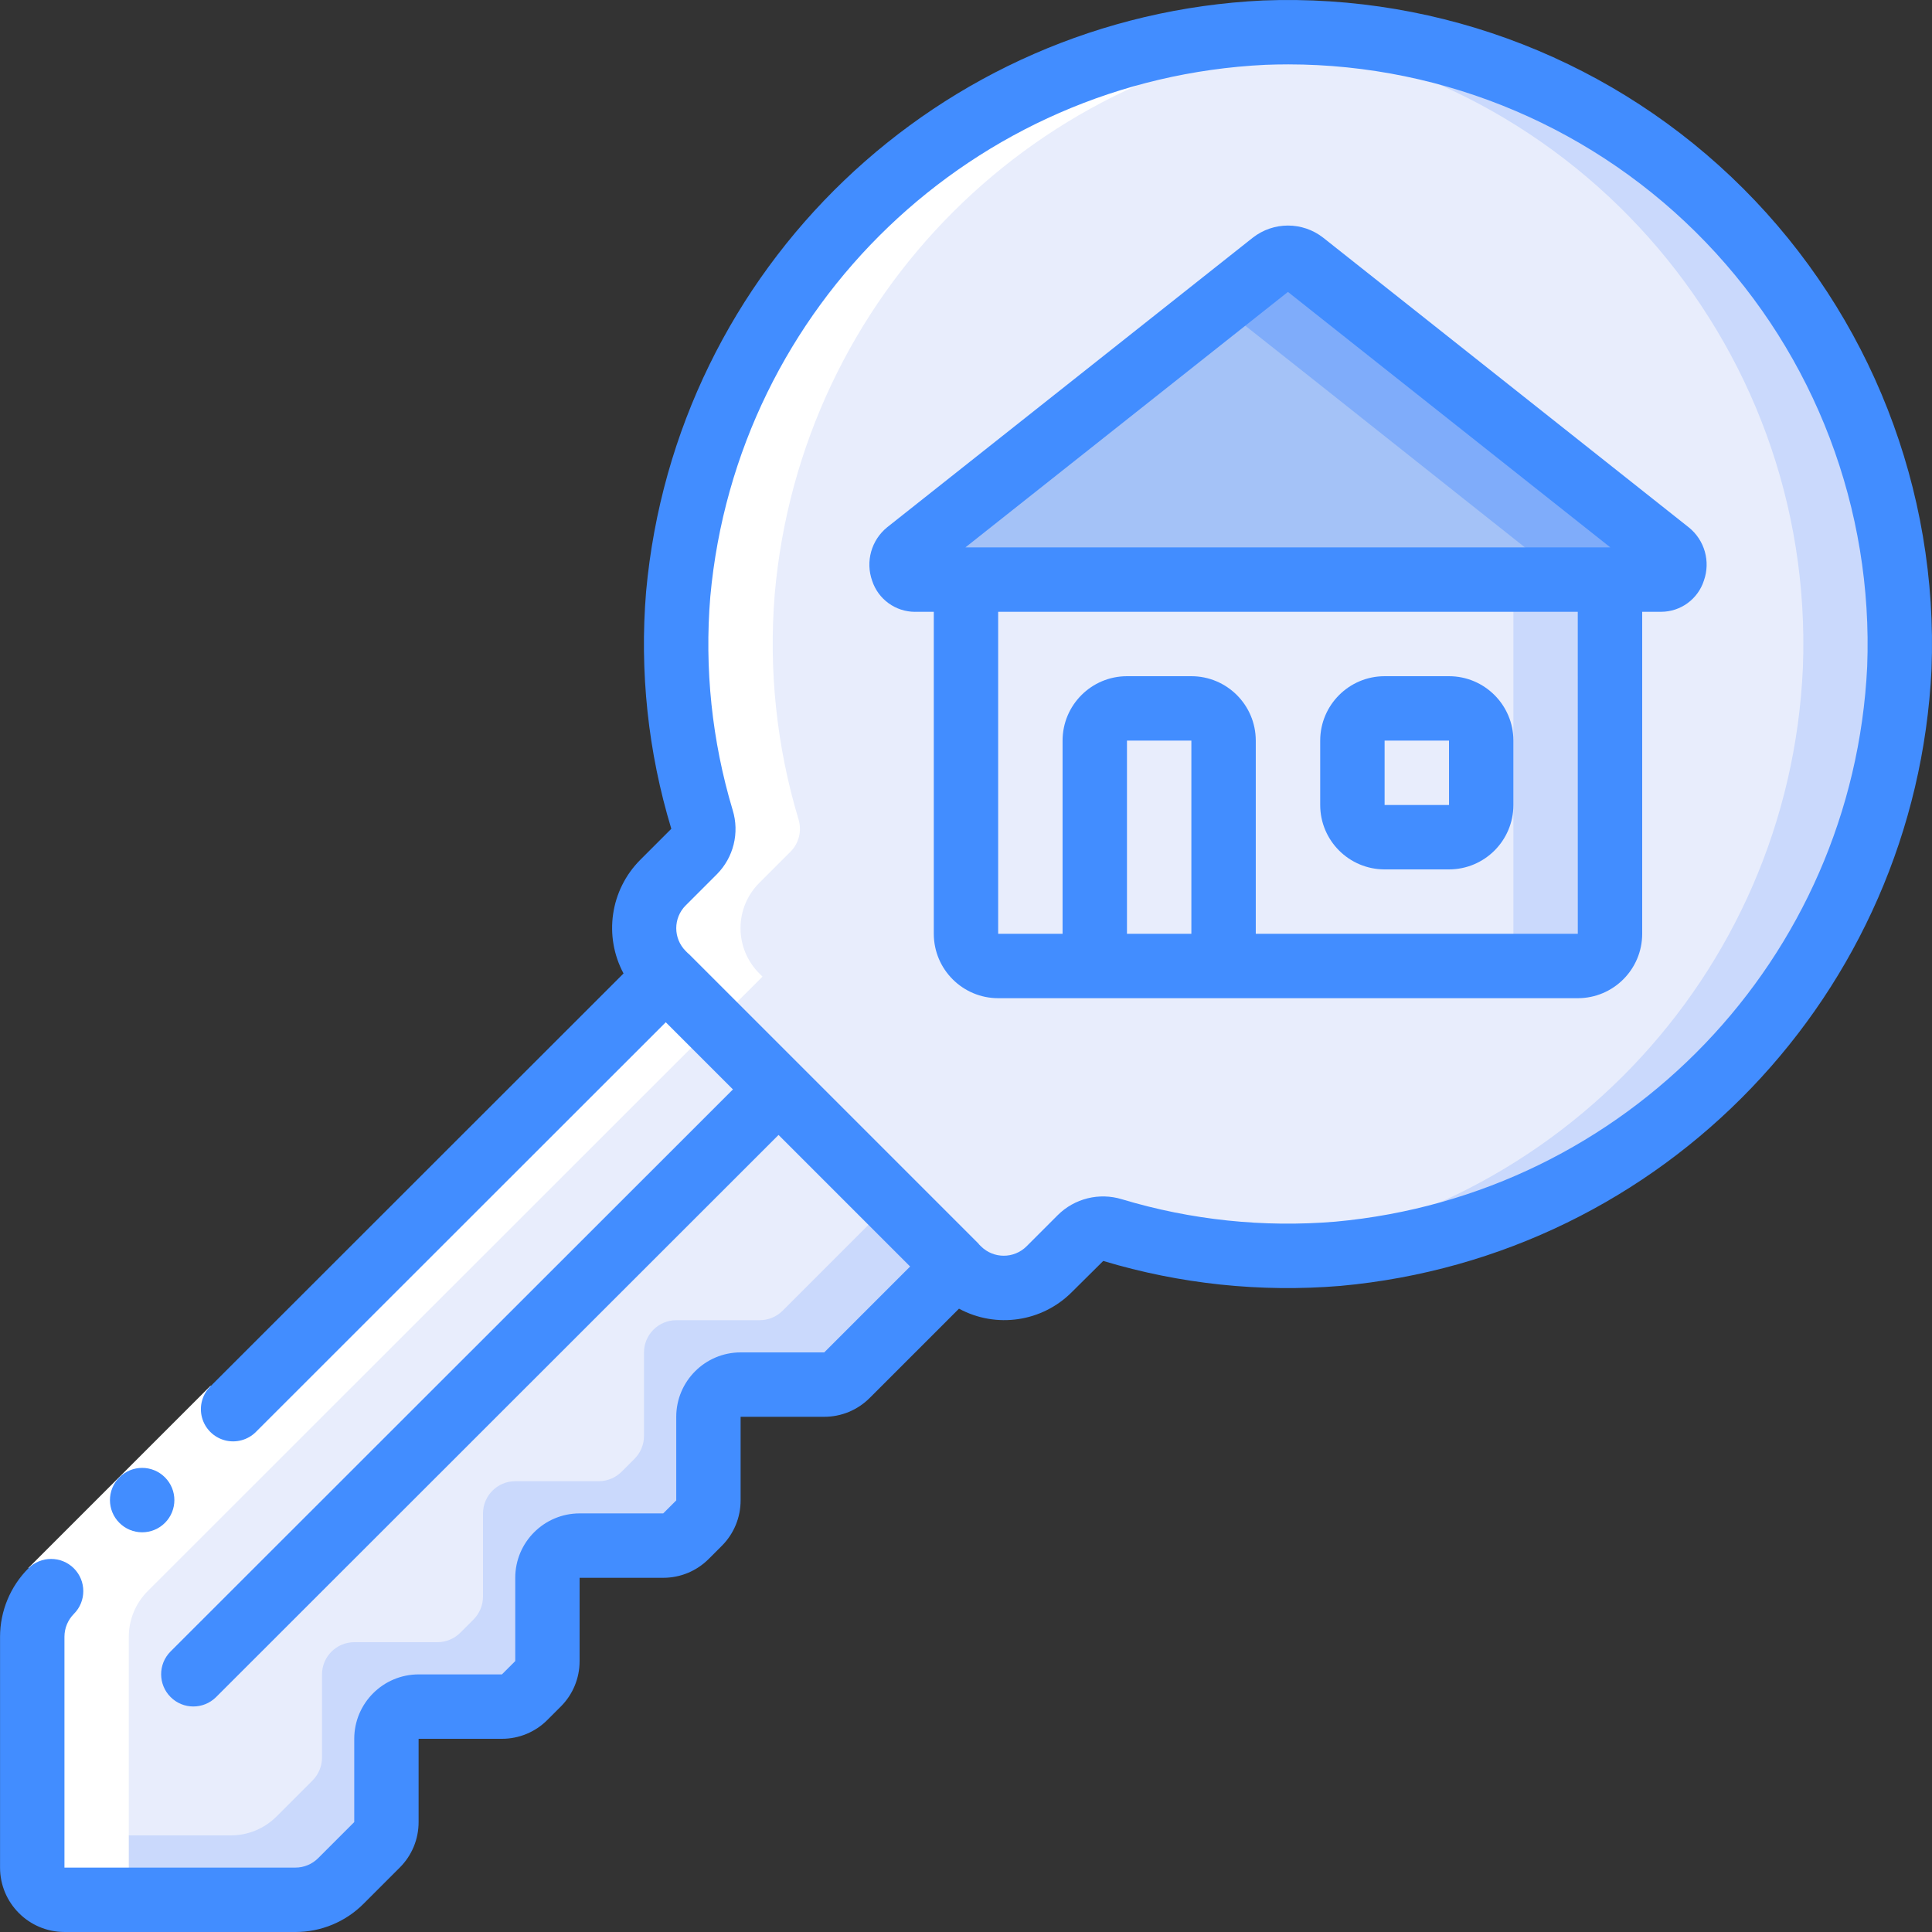 <svg xmlns="http://www.w3.org/2000/svg" height="512" viewBox="0 0 60 60" width="512"><rect x="0" y="0" width="60" height="60" fill="#333333" stroke="none"/><g id="024---House-Key" fill="none"><g id="Icons" transform="translate(1)"><path id="Shape" d="m28.68 39.33-3.38 3.38c-.187.184-.438.288-.7.29h-2.6c-.552.002-.998.448-1 1v2.6c-.002.262-.106.513-.29.7l-.41.41c-.187.184-.438.288-.7.29h-2.6c-.552.002-.998.448-1 1v2.59c-.002.262-.106.513-.29.7l-.42.42c-.187.184-.438.288-.7.29h-2.59c-.552.002-.998.448-1 1v2.59c-.002.262-.106.513-.29.7l-1.12 1.12c-.376.377-.887.59-1.42.59h-7.17c-.552-.002-.998-.448-1-1v-7.17c0-.533.213-1.044.59-1.42l19.09-19.08 3.5 1.65.29.14 1.42 1.42z" fill="#cad9fc"></path><path id="Shape" d="m26.68 37.33-3.38 3.38c-.187.184-.438.288-.7.29h-2.6c-.552.002-.998.448-1 1v2.6c-.002.262-.106.513-.29.7l-.41.41c-.187.184-.438.288-.7.29h-2.6c-.552.002-.998.448-1 1v2.59c-.002.262-.106.513-.29.7l-.42.42c-.187.184-.438.288-.7.29h-2.59c-.552.002-.998.448-1 1v2.59c-.002.262-.106.513-.29.7l-1.12 1.12c-.376.377-.887.59-1.42.59h-6.17v-6.17c0-.533.213-1.044.59-1.42l19.09-19.08 3.5 1.65z" fill="#e8edfc"></path><path id="Shape" d="m57.99 20.74c-.425 9.582-7.884 17.367-17.44 18.2-1.015.08-2.035.08-3.05 0-1.34-.097-2.665-.345-3.95-.74-.354-.107-.738-.011-1 .25l-.2.2-.76.76c-.373.379-.883.593-1.415.593s-1.042-.213-1.415-.593l-9.17-9.17c-.379-.373-.593-.883-.593-1.415s.213-1.042.593-1.415l.96-.96c.261-.262.357-.646.25-1-.682-2.266-.933-4.641-.74-7 .81-9.263 8.165-16.602 17.43-17.39.26-.02.51-.04.77-.05 5.293-.204 10.43 1.809 14.176 5.554 3.745 3.745 5.758 8.883 5.554 14.176z" fill="#cad9fc"></path><path id="Shape" d="m54.99 20.74c-.425 9.582-7.884 17.367-17.44 18.2h-.05c-1.722.136-3.454.039-5.15-.29-.61-.12-1.21 1.28-1.8 1.1-.354-.107-.738-.011-1 .25l-.87-.67-9.09-9.09c-.379-.373-.593-.883-.593-1.415s.213-1.042.593-1.415l.96-.96c.261-.262.357-.646.25-1-.682-2.266-.933-4.641-.74-7 .81-9.263 8.165-16.602 17.43-17.39 10.171.798 17.896 9.486 17.5 19.68z" fill="#e8edfc"></path><path id="Shape" d="m49 17.5v11.5c-.002.552-.448.998-1 1h-18c-.552-.002-.998-.448-1-1v-11.5z" fill="#cad9fc"></path><path id="Shape" d="m46 17.5v11.5c-.002.552-.448.998-1 1h-15c-.552-.002-.998-.448-1-1v-11.5z" fill="#e8edfc"></path><path id="Shape" d="m50.59 18h-23.17c-.192-.023-.351-.159-.404-.345-.053-.186.012-.385.164-.505l2.95-2.33 5.13-4.07 1.61-1.27 1.65-1.31c.279-.23.681-.23.96 0l3.26 2.58 5.13 4.07 2.95 2.34c.15.117.215.313.165.497-.05.184-.206.319-.395.343z" fill="#7facfa"></path><path id="Shape" d="m47.62 18h-20.2c-.192-.023-.351-.159-.404-.345-.053-.186.012-.385.164-.505l2.95-2.33 5.13-4.07 1.61-1.27 2.87 2.27 5.13 4.07z" fill="#a4c2f7"></path><path id="Shape" d="m34 22h2c.552 0 1 .448 1 1v7h-4v-7c0-.552.448-1 1-1z" fill="#e8edfc"></path><rect id="Rectangle-path" fill="#e8edfc" height="4" rx="1" width="4" x="41" y="22"></rect><g fill="#fff"><path id="Shape" d="m40.5 38.94c-.119.009-.237.009-.355.016.127-.007.253-.005.38-.015z"></path><path id="Shape" d="m39.097 38.997c-.141.001-.279-.008-.419-.01.14.002.278.011.419.01z"></path><path id="Shape" d="m37.5 38.94c.047.004.095.002.143.006-.769-.052-1.535-.151-2.293-.296l-.321.321c.823.043 1.649.033 2.471-.031z"></path><path id="Shape" d="m1 59h3c-.552-.002-.998-.448-1-1v-7.17c0-.533.213-1.044.59-1.42l19.09-19.08-.09-.09c-.379-.373-.593-.883-.593-1.415s.213-1.042.593-1.415l.96-.96c.261-.262.357-.646.25-1-.682-2.266-.933-4.641-.74-7 .809-9.259 8.159-16.596 17.42-17.389-.739-.06-1.48-.077-2.22-.051-.26.01-.51.03-.77.05-9.265.788-16.62 8.127-17.43 17.39-.193 2.359.058 4.734.74 7 .107.354.011.738-.25 1l-.96.96c-.379.373-.593.883-.593 1.415s.213 1.042.593 1.415l.09.09-19.09 19.08c-.377.376-.59.887-.59 1.42v7.17c.002.552.448.998 1 1z"></path></g></g><path id="Rectangle-path" d="m.415 45.586h8v2h-8z" fill="#fff" transform="matrix(.707 -.707 .707 .707 -31.641 16.758)"></path><g fill="#428dff"><path id="Shape" d="m5.122 47.294c.391-.39.391-1.024 0-1.414-.39-.391-1.024-.391-1.414-0-.391.39-.391 1.024-0 1.414.187.188.442.293.707.293.265 0.0.52-.105.707-.293z"></path><path id="Shape" d="m2 60h7.171c.796.002 1.56-.314 2.122-.879l1.121-1.121c.376-.374.587-.883.586-1.414v-2.586h2.586c.531.001 1.04-.21 1.414-.586l.414-.414c.376-.374.587-.883.586-1.414v-2.586h2.596c.531.001 1.04-.21 1.414-.586l.404-.404c.376-.374.587-.883.586-1.414v-2.596h2.596c.531.001 1.04-.21 1.414-.586l2.772-2.772c1.156.625 2.586.413 3.511-.521l.969-.961c2.385.718 4.883.981 7.365.775 10.039-.914 17.871-9.085 18.358-19.154.216-5.571-1.901-10.979-5.843-14.921-3.942-3.942-9.35-6.061-14.92-5.845-10.07.485-18.243 8.317-19.157 18.357-.206 2.483.06 4.982.783 7.367l-.969.969c-.927.934-1.136 2.364-.515 3.524l-12.827 12.82c-.256.252-.357.622-.265.968s.363.618.71.71.717-.009.969-.264l12.725-12.719 2.086 2.086-17.469 17.459c-.387.391-.385 1.021.004 1.411s1.019.391 1.411.004l17.47-17.46 4.086 4.086-2.667 2.667h-2.596c-1.104.001-1.999.896-2 2v2.596l-.404.404h-2.596c-1.104.001-1.999.896-2 2v2.586l-.414.414h-2.586c-1.104.001-1.999.896-2 2v2.586l-1.121 1.121c-.187.188-.442.294-.708.293h-7.171v-7.171c.001-.265.106-.519.293-.708.39-.39.39-1.024 0-1.414s-1.024-.39-1.414 0c-.561.564-.877 1.326-.879 2.122v7.171c.001 1.104.896 1.999 2 2zm19.293-31.879.969-.969c.52-.523.709-1.289.492-1.994-.644-2.147-.88-4.396-.695-6.629.823-9.034 8.178-16.08 17.239-16.516.239-.009.477-.014.714-.014 4.894.004 9.575 2 12.966 5.529s5.199 8.286 5.009 13.176c-.437 9.06-7.484 16.413-16.517 17.236-2.234.186-4.482-.05-6.628-.696-.704-.216-1.471-.027-1.993.493l-.969.969c-.391.389-1.023.389-1.415 0l-.063-.063c-.006-.006-.008-.015-.014-.021l-5.499-5.499-.001-.001-.001-.001-3.499-3.499c-.006-.006-.014-.008-.02-.014l-.074-.074c-.39-.391-.39-1.024 0-1.415z"></path><path id="Shape" d="m28.416 19h.584v10c.001 1.104.896 1.999 2 2h18c1.104-.001 1.999-.896 2-2v-10h.587c.606-.001 1.143-.392 1.329-.969.211-.596.022-1.26-.472-1.655l-8.082-6.405-3.271-2.591c-.643-.502-1.547-.5-2.188.004l-11.349 8.989c-.493.399-.681 1.066-.468 1.664.189.574.726.963 1.331.964zm6.583 10v-6h2v6zm14.001 0h-10.001v-6c-.001-1.104-.896-1.999-2-2h-2c-1.104.001-1.999.896-2 2v6h-2v-10h18zm-9.002-19.934 10.013 7.934h-20.03z"></path><path id="Shape" d="m43 27h2c1.104-.001 1.999-.896 2-2v-2c-.001-1.104-.896-1.999-2-2h-2c-1.104.001-1.999.896-2 2v2c.001 1.104.896 1.999 2 2zm0-4h2l.001 2h-2.001z"></path></g></g></svg>